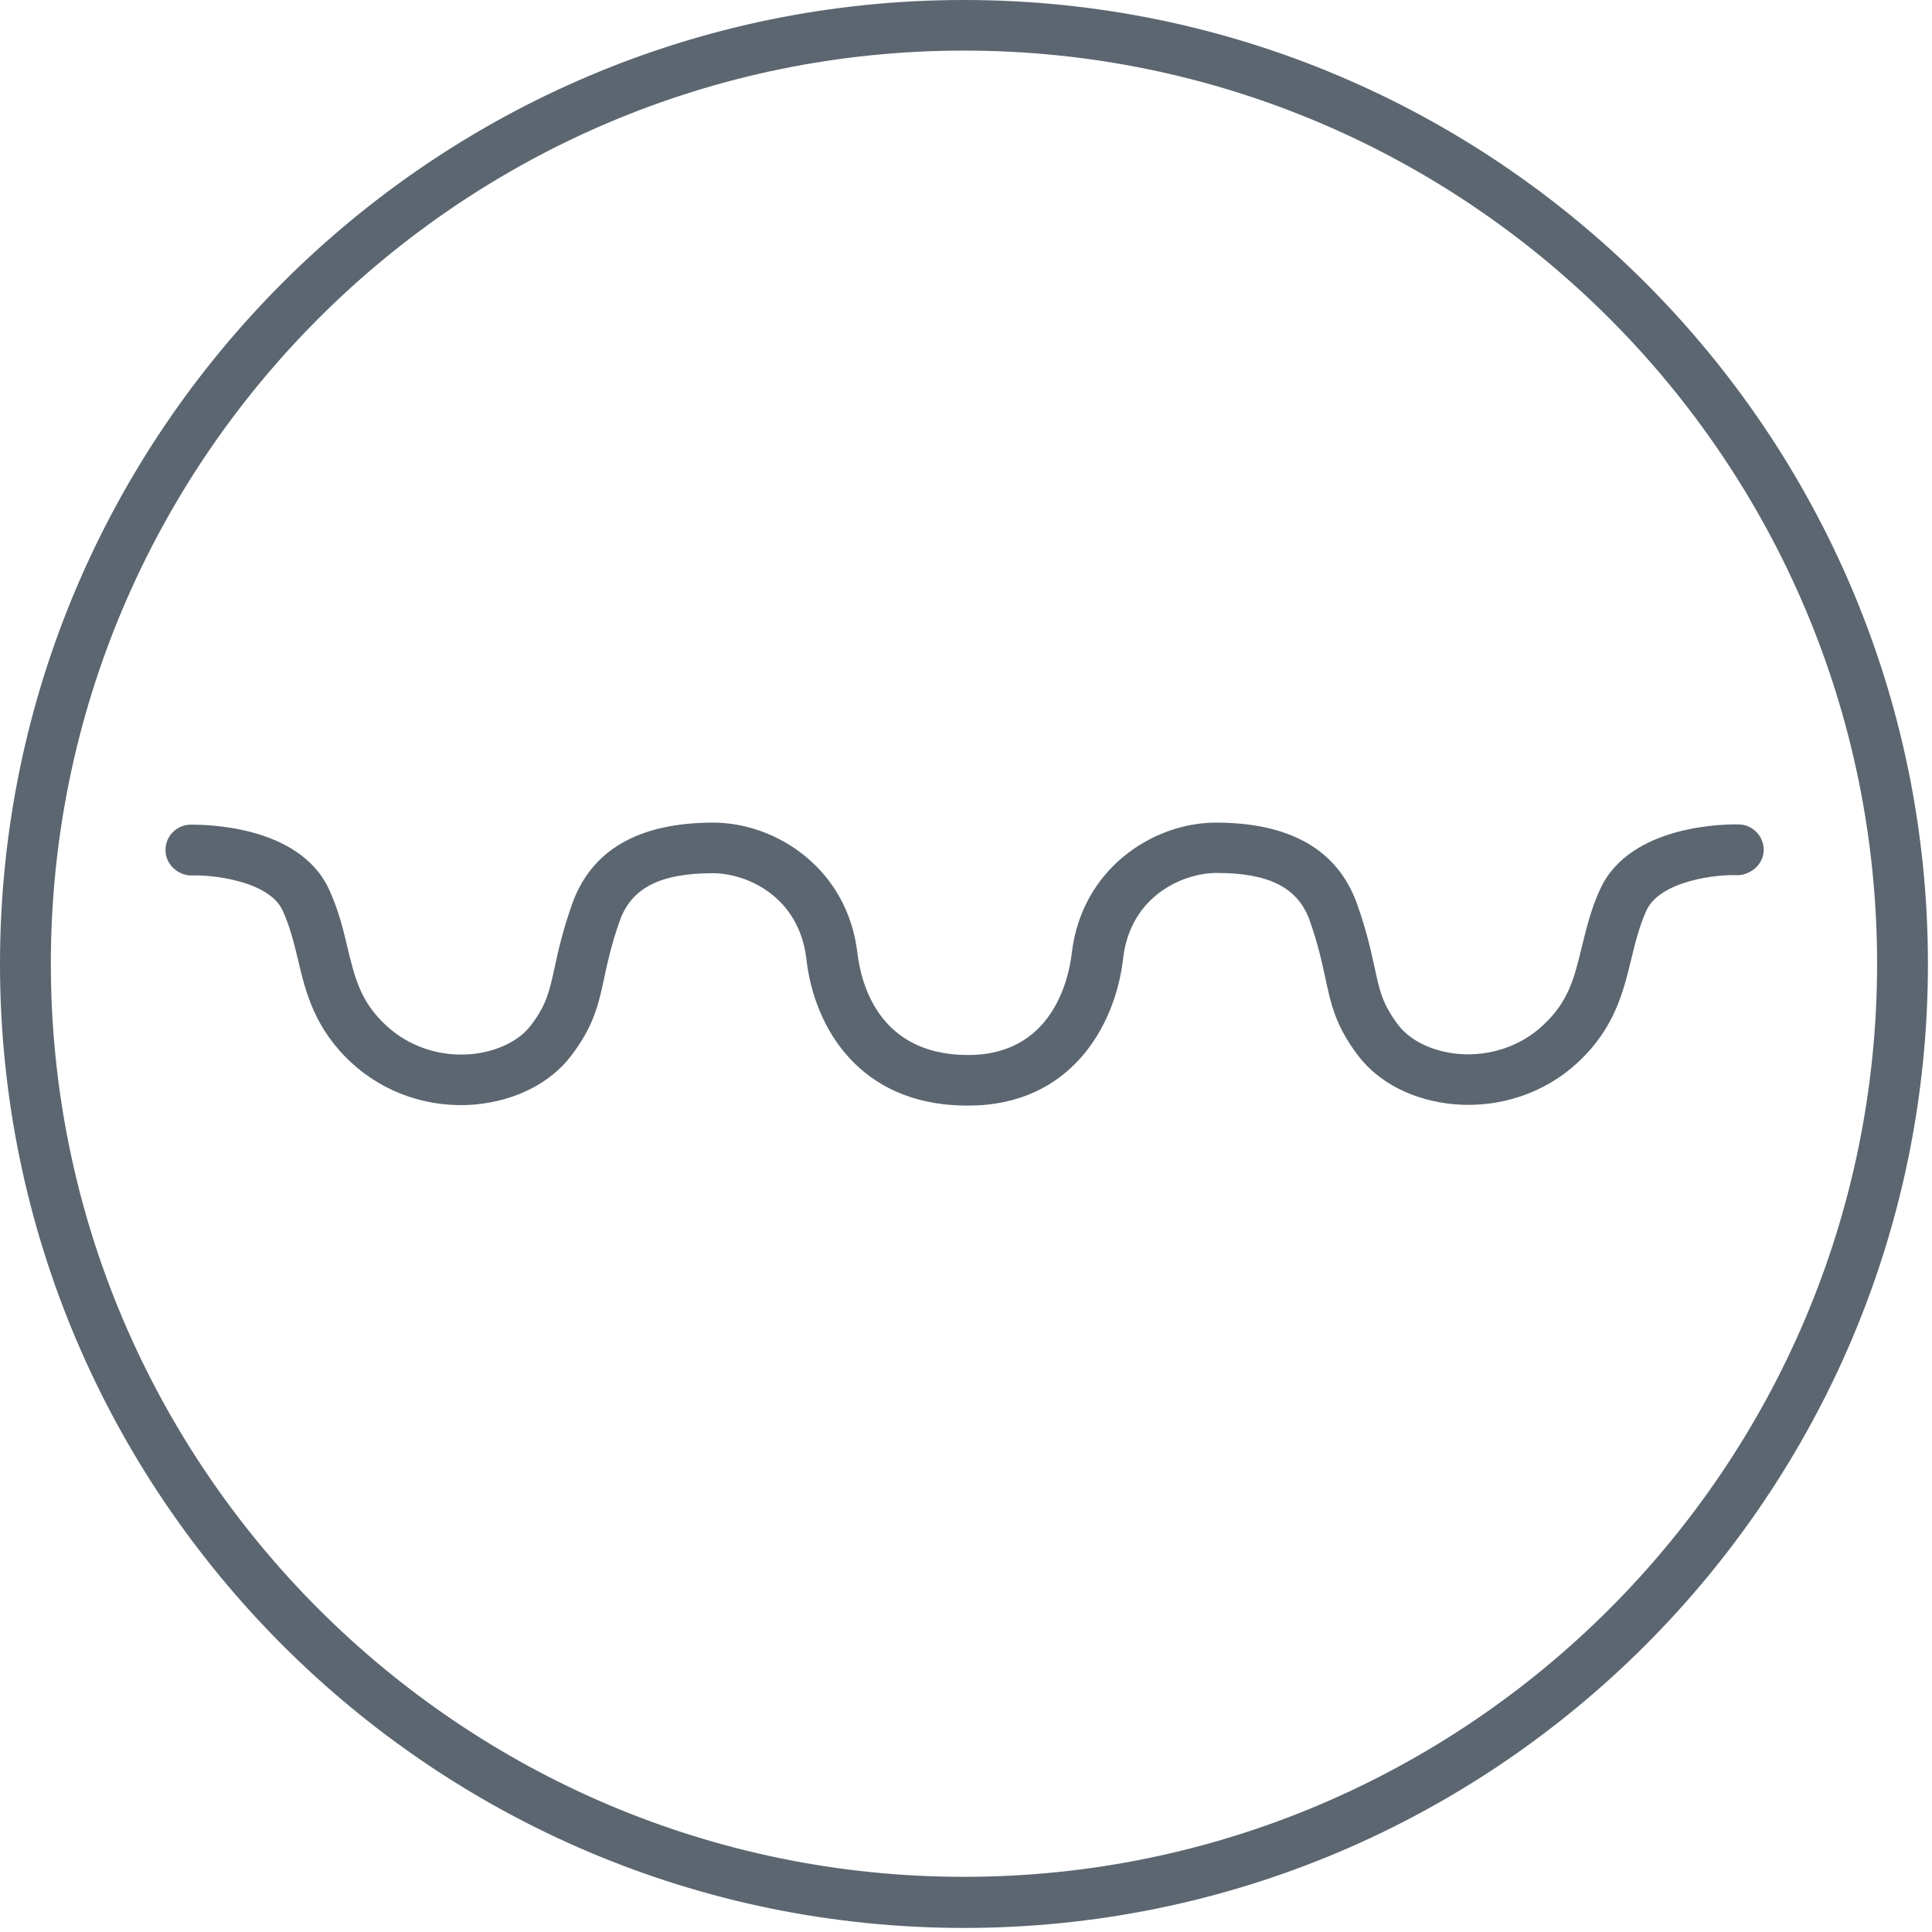 <?xml version="1.0" encoding="UTF-8" standalone="no"?>
<!DOCTYPE svg PUBLIC "-//W3C//DTD SVG 1.1//EN" "http://www.w3.org/Graphics/SVG/1.1/DTD/svg11.dtd">
<svg width="100%" height="100%" viewBox="0 0 76 76" version="1.1" xmlns="http://www.w3.org/2000/svg" xmlns:xlink="http://www.w3.org/1999/xlink" xml:space="preserve" xmlns:serif="http://www.serif.com/" style="fill-rule:evenodd;clip-rule:evenodd;stroke-linejoin:round;stroke-miterlimit:2;">
    <g transform="matrix(1,0,0,1,-44.95,-42.51)">
        <path d="M82.87,118.35C61.96,118.35 44.95,101.34 44.95,80.43C44.95,59.52 61.96,42.51 82.87,42.51C103.78,42.51 120.79,59.52 120.79,80.43C120.79,101.34 103.78,118.35 82.87,118.35ZM82.87,44.5C63.06,44.5 46.95,60.62 46.95,80.42C46.95,100.22 63.06,116.34 82.87,116.34C102.68,116.34 118.79,100.22 118.79,80.42C118.79,60.62 102.68,44.5 82.87,44.5ZM83.05,86L82.85,86C78.78,85.93 76.98,82.97 76.67,80.23C76.38,77.76 74.31,76.86 72.99,76.86C70.92,76.86 69.79,77.44 69.33,78.73C69,79.67 68.85,80.36 68.72,80.97C68.5,82 68.31,82.88 67.41,84.05C66.59,85.13 65.2,85.82 63.62,85.96C61.83,86.11 60.07,85.51 58.78,84.32C57.32,82.97 56.97,81.53 56.67,80.25C56.51,79.59 56.36,78.97 56.07,78.33C55.53,77.15 53.24,76.91 52.48,76.95C51.96,76.95 51.47,76.52 51.46,75.97C51.45,75.42 51.88,74.96 52.44,74.95C52.87,74.95 56.72,74.92 57.9,77.51C58.27,78.32 58.46,79.1 58.62,79.79C58.91,80.98 59.13,81.92 60.15,82.86C61.03,83.67 62.23,84.08 63.46,83.98C64.47,83.89 65.36,83.47 65.83,82.85C66.45,82.04 66.56,81.51 66.77,80.56C66.91,79.92 67.08,79.13 67.46,78.06C68.22,75.94 70.08,74.87 73.01,74.87C75.47,74.87 78.29,76.67 78.68,80.01C78.82,81.19 79.51,83.95 82.91,84.01C86.37,84.09 87,80.96 87.11,80.01C87.5,76.67 90.32,74.87 92.78,74.87C95.7,74.87 97.57,75.94 98.33,78.06C98.71,79.12 98.88,79.92 99.02,80.55C99.22,81.5 99.34,82.02 99.96,82.84C100.44,83.46 101.32,83.88 102.33,83.97C103.55,84.07 104.76,83.67 105.64,82.85C106.66,81.91 106.88,80.97 107.17,79.78C107.34,79.09 107.52,78.31 107.89,77.5C109.06,74.92 112.91,74.93 113.35,74.94C113.9,74.95 114.34,75.41 114.33,75.96C114.32,76.51 113.83,76.92 113.31,76.94C112.53,76.89 110.26,77.15 109.72,78.32C109.43,78.96 109.28,79.58 109.12,80.24C108.81,81.51 108.47,82.96 107.01,84.31C105.72,85.51 103.95,86.1 102.17,85.95C100.58,85.81 99.2,85.12 98.38,84.04C97.48,82.87 97.3,81.98 97.08,80.96C96.95,80.35 96.8,79.66 96.47,78.72C96.01,77.43 94.88,76.85 92.81,76.85C91.49,76.85 89.41,77.75 89.13,80.22C88.82,82.9 87.04,86 83.05,86Z" style="fill:rgb(91,102,112);fill-rule:nonzero;"/>
    </g>
</svg>
